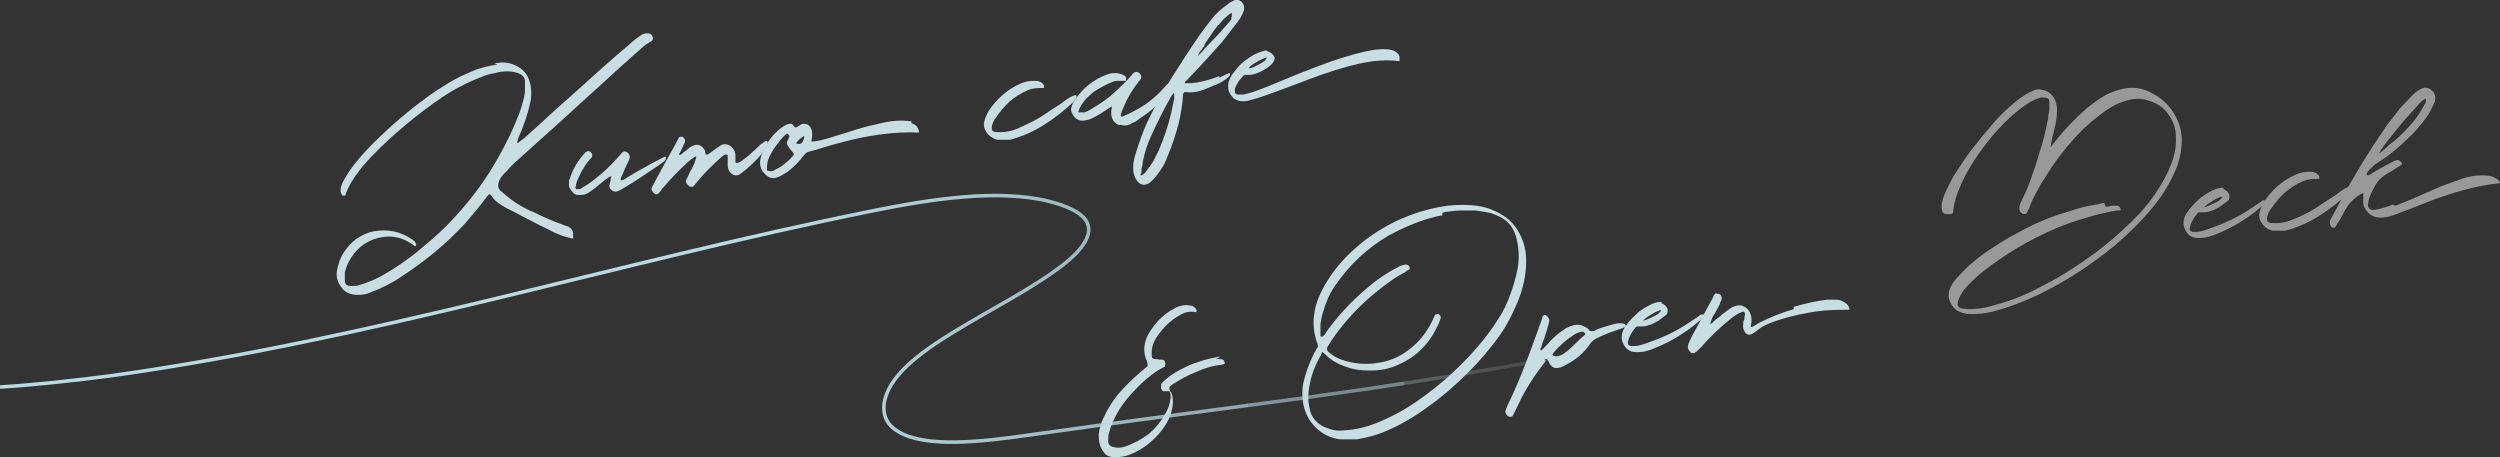 <?xml version="1.0" encoding="UTF-8"?>
<svg xmlns="http://www.w3.org/2000/svg" version="1.1" xmlns:xlink="http://www.w3.org/1999/xlink" viewBox="0 0 420.5 76.9">
  <rect x="0" y="0" width="420.5" height="76.9" fill="#333333" stroke="none"/>
  <defs>
    <style>
      .cls-1 {
        fill: #fff;
      }

      .cls-2 {
        fill: #c8dee3;
      }

      .cls-3 {
        fill: none;
        stroke: url(#_名称未設定グラデーション);
        stroke-miterlimit: 10;
        stroke-width: .6px;
      }

      .cls-4 {
        opacity: .5;
      }
    </style>
    <linearGradient id="_名称未設定グラデーション" data-name="名称未設定グラデーション" x1="0" y1="53.7" x2="262.4" y2="53.7" gradientTransform="translate(0 0)" gradientUnits="userSpaceOnUse">
      <stop offset="0" stop-color="#b9dae1"/>
      <stop offset=".4" stop-color="#b9dae1"/>
      <stop offset=".5" stop-color="#b9dae1"/>
      <stop offset=".6" stop-color="#b9dae1" stop-opacity=".9"/>
      <stop offset=".7" stop-color="#b9dae1" stop-opacity=".8"/>
      <stop offset=".8" stop-color="#b9dae1" stop-opacity=".7"/>
      <stop offset=".8" stop-color="#b9dae1" stop-opacity=".6"/>
      <stop offset=".9" stop-color="#b9dae1" stop-opacity=".5"/>
      <stop offset=".9" stop-color="#b9dae1" stop-opacity=".3"/>
      <stop offset="1" stop-color="#b9dae1" stop-opacity=".1"/>
      <stop offset="1" stop-color="#b9dae1" stop-opacity="0"/>
    </linearGradient>
  </defs>
  <!-- Generator: Adobe Illustrator 28.7.7, SVG Export Plug-In . SVG Version: 1.2.0 Build 194)  -->
  <g>
    <g id="_レイヤー_1" data-name="レイヤー_1">
      <g id="_レイヤー_1-2" data-name="_レイヤー_1">
        <g id="_レイヤー_1-2">
          <g>
            <path class="cls-2" d="M83.1,10.6c.4,0,.8,0,1.3-.1,1.3,0,2.5.4,3.5,1.3.6.5,1,1.2,1.2,2,.3.9.3,1.9.2,2.9-.3,1.5-.7,3-1.3,4.5-.2.6-.4,1.1-.7,1.7-.1.3-.2.6-.3.9,0,.1,0,.2.1.3h0s.1-.1.2-.2c.3-.2.5-.4.8-.6,1.9-1.7,3.7-3.3,5.5-5,3.1-2.7,6.1-5.5,9.2-8.2,1.2-1.1,2.5-2.1,3.7-3.2.5-.4.9-.7,1.5-1.1.3-.1.5-.2.8-.2s.4,0,.6.1c.2.1.3.3.4.5v.4c0,.1-.1.2-.2.3-.7.4-1.3.8-1.8,1.3-.6.5-1.1,1-1.7,1.5-2.5,2.2-4.9,4.5-7.4,6.7-.8.7-1.5,1.4-2.3,2.1s-1.5,1.4-2.3,2.1c-2.3,2.1-4.6,4.1-6.9,6.2-.7.6-1.4,1.3-2,2-.2.2-.3.3-.5.5-.5.5-.8,1.1-.9,1.7,0,.4,0,.7.3,1,.8.7,1.6,1.4,2.5,2s1.8,1.1,2.7,1.5c.6.2,1.1.5,1.7.8.7.3,1.4.6,2.1.9.7.3,1.4.5,2.1.8.3,0,.5.2.8.4.2.2.4.5.4.8v.9h-.2c-.5-.1-1-.3-1.5-.4-.5-.2-1-.4-1.5-.6-.7-.4-1.5-.8-2.2-1.1-1-.5-1.9-1-2.9-1.5-.9-.5-1.9-1-2.9-1.5-.4-.2-.9-.5-1.3-.8-.4-.3-.8-.6-1.1-1.1-.2-.3-.4-.5-.5-.4-.1,0-.3.2-.5.5-1.1,1.5-2.3,2.9-3.5,4.3-3.2,3.5-6.9,6.5-10.9,9.1-1.6,1.1-3.3,1.9-5.1,2.6-.7.3-1.4.4-2.1.4-1.3,0-2.3-.4-3-1.6-.5-.8-.7-1.6-.5-2.6s.5-2,1.1-2.9,1.3-1.7,2.1-2.3c.9-.6,1.9-1.1,3-1.3,2.3-.4,4.4,0,6.3,1.3.4.2.7.5.8.9,0,.1,0,.2-.1.3h-.1c-.1,0-.3-.2-.4-.3-.2-.1-.3-.2-.5-.3-1.5-.9-3-1.2-4.7-.9-1.8.3-3.4,1.2-4.6,2.7-.8,1-1.3,2-1.6,3.2v1.1c0,.4,0,.8.3,1s.5.2.9.2.9,0,1.4-.2c1.3-.4,2.5-.9,3.6-1.5,2.3-1.3,4.5-2.8,6.5-4.5,2.1-1.7,4-3.4,5.8-5.4,2.8-3,5.3-6.4,7.3-10,1.3-2.3,2.5-4.7,3.4-7.1.3-.7.5-1.4.7-2.1s.4-1.4.4-2.2v-1.6c-.1-.5-.4-.9-.9-1.1-.7-.3-1.4-.4-2.1-.4s-1.4.1-2.1.3c-.7.1-1.4.3-2.1.6-2.4.9-4.7,2.1-6.8,3.5-4.2,2.9-8.1,6.1-11.7,9.8-.7.8-1.5,1.6-2.1,2.4-1,1.3-1.9,2.7-2.4,4.2,0,0,0,.1-.2.1h-.3c-.2-.3-.4-.6-.3-1,0-.6.3-1.2.6-1.7.5-.9,1.1-1.8,1.8-2.7,1.3-1.6,2.8-3.2,4.3-4.6,2.9-2.8,6-5.3,9.3-7.6,1.1-.7,2.2-1.4,3.3-2s2.3-1.1,3.5-1.6c.9-.3,2-.6,3.2-.8h.4l-.5-.3h-.1Z"/>
            <path class="cls-2" d="M95.8,30.2c.5-1.7,1.4-3.2,2.6-4.5.4-.4.8-.4,1.2.2v.4c0,.1-.1.3-.3.4h0c-.8.9-1.4,1.9-1.9,3-.2.4-.4.8-.5,1.3,0,.1,0,.3-.1.4v.2s0,.1.1.2h.5c.2,0,.3,0,.5-.2.1-.1.3-.2.5-.3.5-.3.9-.6,1.3-.9,1.6-1.2,3-2.5,4.3-4,.2-.2.4-.5.6-.7.3-.3.6-.3,1,0,.4.4.4.8.2,1.2-.2.5-.5,1-.7,1.5-.2.6-.5,1.1-.7,1.6v.3h.3c.1,0,.3-.1.4-.2.1,0,.2-.1.3-.2h0c.2-.1.7-.4,1.5-.9.8-.4,1.6-.9,2.5-1.4s1.6-.8,2.1-1.1c.3-.1.4-.2.5-.1v.2c0,.1,0,.2-.2.4,0,.1-.1.2-.2.2h0c-.1.1-.3.2-.5.4-2.1,1.4-4.1,2.8-6.3,4.1-.3.2-.7.4-1,.5s-.6,0-.9-.2c-.3-.2-.4-.5-.4-.6,0-.2,0-.3.1-.6,0-.1,0-.2.1-.4,0-.2,0-.4.1-.5v-.3h0c-.6.3-1.1.7-1.7,1.2-.6.5-1.3,1.1-2.1,1.6-.4.3-.9.4-1.4.4s-.9,0-1.2-.4c-.4-.4-.7-.8-.7-1.3v-1.3.4h0Z"/>
            <path class="cls-2" d="M118.8,26h.2s.1,0,.2-.1h0s.2-.2.3-.2c.2-.2.4-.3.5-.4.4-.3.9-.6,1.3-.9.4-.2.8-.2,1.3,0,.7.4,1,.9,1.1,1.6v1.1h0v.2s0,.1.1.1c.2,0,.5,0,.9-.3s.8-.6,1.3-1c.4-.4.9-.8,1.3-1.2.4-.4.7-.7.9-.8h.1s.2-.2.3-.3c.1,0,.2-.1.3-.1,0,0,.2,0,.2.2,0,.3,0,.7-.4,1.2s-.8,1.1-1.4,1.7-1.1,1.1-1.7,1.6c-.6.5-1,.8-1.3,1-.6.2-1,.1-1.5-.4-.3-.4-.4-.8-.4-1.2v-1.6s0-.1-.1-.2h-.4c-.4.3-.8.6-1.2,1-1.3,1.2-2.6,2.5-3.7,3.9-.1.2-.3.3-.4.5h-.6c-.1-.1-.2-.2-.4-.4-.2-.2-.3-.5-.2-.7.1-.3.3-.5.4-.8,0-.1.1-.3.2-.4,0-.2.2-.4.3-.6.4-.7.6-1.3.8-2,0-.1,0-.2-.1-.2h0s-.2.1-.3.2c-.3.2-.5.3-.7.5-1.6,1.4-3.1,3-4.5,4.6-.1.1-.2.2-.3.4-.1.2-.3.3-.4.5-.1.1-.3.2-.4.2-.2,0-.3-.1-.5-.3-.3-.3-.4-.7-.2-1,.3-.5.5-1,.8-1.5,1.1-2.1,2.3-4.1,3.4-6.2l.3-.6h0s.1-.1.3-.1h.3c.4.3.5.6.4.9-.2.4-.4.9-.6,1.3-.1.3-.3.5-.4.8h0c0,.1.2.1.3,0,.2-.1.3-.2.5-.4.3-.2.6-.4.9-.7.2-.2.5-.3.7-.4.4-.2.8-.2,1.2,0s.6.5.8.9c0,.1,0,.3.1.5v.3h0v-.2h0Z"/>
            <path class="cls-2" d="M153.2,20.7c.9.2,1.3.8,1.4,1.6-2.1-.1-4.2,0-6.4.3s-4.2.7-6.1,1.2c-1.9.5-3.4.9-4.5,1.3-.7.2-1.2.3-1.5.4-.3,0-.6.3-.8.5-.8,1.1-1.7,2-2.7,2.8-.6.4-1.2.8-1.8,1-.7.3-1.4.2-2-.4-.8-.7-1.1-1.6-.9-2.6s.3-1,.5-1.5c.7-1.5,1.7-2.8,3-3.8.3-.2.6-.4,1-.6.2,0,.4-.1.6-.1s.4.2.5.4h0c.2.2.3.3.5.2,0,0,.2-.1.3-.2.1,0,.2-.1.3-.2.3-.2.7-.2,1-.1.3,0,.5.2.7.5s.3.6.3,1,0,.8-.1,1.2v.2h.3c.9-.1,1.7-.3,2.7-.6s1.9-.6,2.9-.9c1.2-.4,2.5-.8,3.7-1.1,1.3-.3,2.5-.6,3.8-.8,1.4-.2,2.5-.1,3.4,0v.3h0ZM132.5,22.5h-.2c-.4.3-.7.7-1,1-.3.4-.6.8-.9,1.2-.4.5-.7,1.1-1,1.7s-.4,1.2-.4,1.9,0,.3.2.4c.1,0,.2.1.4.1h.1c.1,0,.3,0,.4-.1.6-.3,1.2-.6,1.7-1s1-.8,1.4-1.3c.2-.2.4-.4.3-.5,0-.1-.2-.3-.4-.6-.2-.2-.4-.5-.6-.8-.2-.3-.2-.6,0-.9,0-.1.1-.3.2-.4,0-.1,0-.2.1-.3h0l-.3-.4h0ZM135.2,22.9h0c-.5.3-1,.7-1.3,1.2h0c.4.2.7.1.9,0,.3-.3.4-.7.5-1.1h0Z"/>
            <path class="cls-2" d="M169.5,23.5h-1.8c-1-.3-1.7-.9-2.1-1.9-.1-.4-.2-.8,0-1.3.1-.5.4-1,.6-1.5.7-1.1,1.5-2,2.4-2.8s2-1.5,3.2-2c.7-.3,1.4-.4,2.2-.4s1,.1,1.4.5c0,0,.2.2.2.3h0v.4h-.6c-.8,0-1.5.1-2.2.4-1.1.5-2.1,1.1-3,1.9s-1.6,1.7-2.3,2.7c-.4.5-.6,1-.7,1.6,0,.5.1.7.6.8,1.2.1,2.5,0,3.8-.6s2.5-1.1,3.8-1.9c1.2-.8,2.4-1.6,3.5-2.3.6-.5,1.2-.9,1.8-1.2.5-.2.7-.3.8,0,0,.2-.2.5-.6,1-1.4,1.3-3,2.6-4.9,3.8-1.9,1.2-3.8,2-5.7,2.5h-.4Z"/>
            <path class="cls-2" d="M188.1,21c-.4-.2-.7-.5-.9-.8-.2-.4-.3-.8-.3-1.2s0-.5.1-.7v-.4h0c-.3.2-.5.3-.8.5-.7.5-1.5,1-2.3,1.4-.5.3-1.1.4-1.6.5-.4,0-.8,0-1.2-.3-.4-.2-.6-.6-.8-1s-.2-.8,0-1.2c.1-.4.3-.7.5-1,.7-1,1.5-1.9,2.4-2.6s1.9-1.3,3.1-1.7c.4-.2.9-.2,1.3-.2s.9.1,1.3.3c.2.1.4.2.5.4v.4c0,.1,0,.2-.1.2h-1.5c-.3,0-.7.2-1.2.4-.7.3-1.4.7-2.1,1.1s-1.3,1-1.9,1.6c-.5.6-1,1.3-1.2,2v.2h1c.6-.2,1.1-.5,1.7-.9,1.2-.7,2.3-1.5,3.3-2.4s2-1.9,2.9-2.9c.1-.2.3-.4.5-.5,0,0,.1-.1.2-.1h.3c.3.1.5.3.6.6.1.2.1.4,0,.5-.1.2-.2.4-.4.5,0,0,0,.1-.1.2-1,1.3-1.8,2.6-2.4,4.1h0c-.1.2-.2.5-.3.7s-.1.5-.2.7c0,0,0,.1.1.2h.2c1.5-.6,2.7-1.3,3.8-2,1-.7,1.8-1.4,2.4-2s1-1.1,1.3-1.4h1c.2.2,0,.5-.2,1-.3.4-.8,1-1.4,1.5-.6.6-1.3,1.1-1.9,1.7-.7.6-1.3,1-1.9,1.4s-.9.7-1.2.8h0c-.2,0-.4.2-.6.3s-.4.1-.7.2c-.3,0-.6,0-.9-.1h-.4Z"/>
            <path class="cls-2" d="M205,13.1c.2,0,.4-.2.6-.3.2,0,.4-.2.6-.3.2,0,.4-.1.5-.2.1,0,.2,0,.2.2,0,.2-.3.5-.7.8-.4.3-1,.7-1.8,1-.2,0-.4.2-.5.2-.7.3-1.4.6-2.1.8-.7.2-1.5.3-2.3.2h-.3s-.1.2-.2.3c-.1,1.8-.4,3.5-.8,5.2-.5,1.7-1,3.4-1.7,5-.4,1.2-1,2.3-1.8,3.3-.4.6-.9,1.1-1.4,1.5-.7.4-1.3.4-1.9-.2-.6-.7-.8-1.5-.8-2.4s.2-1.7.5-2.6c.5-1.7,1.1-3.3,1.8-4.9,1.7-3.6,3.7-7,5.9-10.3,0-.1.2-.3.3-.5.7-1.1,1.6-2.4,2.6-3.9,1.1-1.5,2-2.7,2.7-3.5.6-.6,1.3-1.2,2-1.7.3-.3.7-.5,1.1-.7s.8-.2,1.2.1c.5.4.7,1,.5,1.6s-.5,1.2-.9,1.7c-.2.3-.4.5-.6.8-.7.9-1.4,1.8-2.1,2.7-1.3,1.5-2.6,2.9-3.9,4.3-.6.6-1.1,1.2-1.7,1.8l-.2.2-.5.5h0v.2h.8c.3,0,.5,0,.8-.1h.3c1.3-.2,2.6-.6,3.9-1.1v.3h-.1ZM191.8,29.4h0c0,0,0,.1.2.1.2,0,.1,0,.1,0l.2-.2c.2-.1.4-.3.5-.5.4-.5.8-1.1,1.2-1.7.3-.6.6-1.2.9-1.8.9-2.1,1.6-4.2,2.1-6.3.2-.8.3-1.6.5-2.4v-.8h0c0,0,0-.1-.1-.2h0c-.1.3-.3.4-.4.6-1.2,2.1-2.3,4.3-3.3,6.5-.7,1.5-1.2,3-1.5,4.6,0,.4-.1.8-.2,1.1v.6l-.2.4h0ZM204.9,4.2c-.5.6-1,1.3-1.5,2.1-.2.2-.3.5-.5.7-.1.2-.2.3-.3.5v.2s0,.1-.2.2c-.1.2-.2.4-.4.6-.2.2-.3.4-.4.6s-.1.3-.1.3l.2-.2.5-.5c.2-.2.3-.4.4-.5l.2-.2c.7-.7,1.4-1.5,2.2-2.3.7-.8,1.4-1.6,2.1-2.4v-.2c0-.1,0-.2.1-.3v-.6s-.2,0-.3.1c-.8.6-1.4,1.2-1.9,1.9h-.1Z"/>
            <path class="cls-2" d="M213.1,8.6c.2,0,.4.2.7.3.3.3.5.5.6.8h0c0,.7-.5,1.3-1.9,2.1-.3.2-.8.4-1.3.6-.4.1-.8.2-.9.2h-1s-.2.1-.3.3c-.1.1-.3.3-.6.7-.4.6-.6,1-.7,1.4v.4h0c0,.3.2.5.5.5h.9c1.3-.2,3.6-1.1,6.9-2.5,2.6-1.1,5.2-2.1,8-3.1,2.9-1,5.2-1.6,7-1.9,2.2-.3,3.5-.1,4.1.6.2.2.3.4.3.7h0v.6c-1.3-.2-2.8-.2-4.5,0-3,.4-7.1,1.6-12.2,3.6-3.2,1.2-5.6,2.1-7.2,2.6-.7.2-1.3.4-1.8.5h0c-.8.1-1.5,0-1.9-.3-.2,0-.4-.3-.6-.5-.3-.4-.6-.9-.6-1.3v-.2c-.1-.6.1-1.3.6-2.1.7-.9,1.1-1.4,1.3-1.6.5-.5,1-.9,1.6-1.3,1-.7,1.9-1,2.7-1.2h.5-.2ZM210.1,11.5c.4,0,1-.3,1.9-.8.5-.3.8-.5.9-.7s.2-.3.2-.3h-.1c-.3,0-1.1.4-2.1,1-.6.4-.8.6-.8.7h.1-.1Z"/>
            <path class="cls-2" d="M204.5,60.4h.8c.4,0,.6.2.7.6h0v.2h0c-.3.1-.6.2-1,.2-1.3.2-2.6.6-3.9,1.2-1.3.5-2.5,1.2-3.8,2-.1.1-.3.2-.4.3l-.2.2v.2c0,.1,0,.3.1.4,0,.1.1.2.2.3.5,1.3.3,2.7-.3,4.2-.3.8-.8,1.5-1.3,2.2-1.4,1.8-3.2,3.2-5.2,4-.9.4-1.8.5-2.7.5s-1.5-.3-1.9-.9c-.6-.8-.8-1.8-.8-2.9.1-1,.4-2,.9-3,.8-1.7,1.8-3.2,3.1-4.6s2.6-2.6,4.1-3.8c.2-.2.2-.3.1-.4v-.2s0-.1-.1-.2v-.2c0-.1-.2-.3-.2-.5-.4-1.2-.3-2.5.4-3.9,1.1-1.9,2.5-3.4,4.4-4.4.9-.5,1.8-.7,2.7-.5.3,0,.5.1.7.3.2.1.3.3.4.6h0s-.1.2-.2.2h-.1c-.4-.1-.9-.1-1.3,0-.5.1-.9.3-1.4.6-1.6.9-2.8,2.2-3.8,3.7-.6.9-.8,1.8-.8,2.7s.2.8.6.9c.2,0,.5,0,.7.1h.5c.3,0,.4.2.5.5v.4c0,.2-.1.3-.3.4-.1,0-.3.2-.4.2-.2.1-.5.3-.7.4-1.3.9-2.5,1.9-3.5,3-1.1,1.1-2.1,2.3-2.9,3.6-.7,1.2-1.3,2.4-1.6,3.6-.2.6-.2,1.1-.2,1.6s.3.9.9,1c.7.2,1.3.1,2-.1,1.4-.5,2.7-1.2,3.9-2.1,1.1-.9,2.1-2.1,2.9-3.6.5-.8.7-1.7.8-2.5,0-.3,0-.7-.1-.9,0-.1-.1-.2-.2-.2h-1c-.2-.2-.4-.5-.3-.8v-.3s0-.2.1-.2c.2-.3.5-.5.8-.8,1-.8,2-1.4,3.1-1.9.9-.5,1.9-.8,2.8-1.1s1.9-.5,2.9-.7h.3l-.8.4h0Z"/>
            <path class="cls-2" d="M228,73.9h-2.6c-1.6-.2-3-.9-4.1-2s-1.8-2.4-2.1-4c-.2-1.1-.2-2.3,0-3.4.4-1.8,1-3.4,1.8-5,0-.2.2-.3.3-.5,0-.2.2-.4.3-.5.1-.2.1-.4,0-.6,0-.1,0-.2-.1-.3-.1-.3-.2-.7-.3-1.1-.4-1.7-.3-3.3.1-5,.5-1.7,1.3-3.3,2.3-4.8,1.4-2.1,3.1-3.9,5-5.5s4-2.9,6.2-4c2.8-1.3,5.7-2.2,8.7-2.6,1.8-.2,3.7-.2,5.5.1,1.5.3,2.9.9,4.2,1.8,1.1.8,1.9,1.8,2.5,3,.7,1.4,1,2.8,1,4.4,0,2.4-.5,4.6-1.4,6.8-.8,1.9-1.7,3.8-2.9,5.5-1.6,2.3-3.5,4.5-5.5,6.5s-4.5,4.2-7.1,6c-2.2,1.6-4.5,2.9-6.9,3.9-1.4.6-2.9,1-4.7,1.3h-.3.1ZM242.7,36.2c-.7.1-1.5.3-2.2.5-2.4.7-4.7,1.7-6.9,2.9-3.6,2.1-6.6,4.9-9,8.4-1,1.4-1.6,2.9-2.1,4.6-.2.6-.3,1.3-.4,1.9v1.9h0v.2h.4l.2-.2c.2-.2.3-.4.5-.7,0,0,.1-.2.2-.3,2.2-3,4.8-5.6,7.7-7.9,1.3-1,2.7-1.9,4.1-2.6.3-.2.7-.3,1.1-.4.3,0,.6,0,.8.4h0v.3h0c0,.1-.1.1-.2.2-.2.1-.4.2-.6.4-1.4.7-2.6,1.6-3.8,2.5-3.4,2.6-6.3,5.6-8.7,9.2,0,0,0,.1-.1.2-.2.3-.4.6-.5.8,0,.2,0,.4.1.5.1.2.4.4.8.7.4.3.8.5,1.3.7,2.1.8,4.3,1,6.6.6,1.8-.3,3.5-1,5-2.2,1.6-1.2,2.9-2.8,3.8-4.6.2-.4.4-.9.6-1.3h.2c0-.1.2-.1.3-.1.4.2.5.5.4.8h0c-.2.6-.4,1.1-.7,1.6-.7,1.5-1.7,2.8-2.9,3.9-1.2,1.1-2.6,1.9-4.1,2.5s-3.2.8-4.9.7c-1.3,0-2.5-.3-3.6-.7-1.1-.4-2.2-1-3.1-1.9s-.6-.3-.8,0c-1,1.7-1.7,3.5-2,5.5-.2,1.1-.2,2.1,0,3.2.3,1.9,1.4,3.1,3.3,3.7.8.3,1.6.4,2.4.3,2.1-.1,4.1-.6,6-1.4,2.4-1,4.6-2.2,6.7-3.7,3.6-2.5,6.8-5.4,9.7-8.7,1.4-1.6,2.7-3.3,3.8-5.1.8-1.2,1.4-2.5,1.9-3.9.5-1.3.9-2.7,1.2-4.1.4-1.9.3-3.8-.2-5.7-.3-1-.8-1.9-1.6-2.6-.5-.4-1-.7-1.5-.9-.6-.3-1.2-.5-1.8-.6-.6-.1-1.2-.2-1.9-.3h-2.3c-.8,0-1.6.1-2.3.2h0c-.3,0-.7.1-1,.2v.4h.1Z"/>
            <path class="cls-2" d="M260,60.7h0c-1.8,2.3-3.4,4.7-4.6,7.3-.3.7-.7,1.4-1,2,0,0-.1.1-.3.1h-.3c-.2-.1-.4-.3-.5-.5,0,0,0-.2-.1-.2v-.2c.1-.4.3-.8.4-1.1.7-1.4,1.3-2.8,1.9-4.2.6-1.4,1.1-2.8,1.7-4.3.5-1.4,1-2.7,1.5-4.1.2-.7.5-1.3.7-2,0-.1,0-.2.1-.3h0c0,0,0-.1.2-.2h.3c.4.3.6.6.6.9-.1.6-.3,1.3-.5,1.9-.2.7-.4,1.3-.7,2,0,.3-.2.6-.3.9,0,.1,0,.2.1.3h0l.6-.6c.4-.4.8-.8,1.1-1.2.4-.4.8-.7,1.2-1.1.4-.3.9-.6,1.3-.9.4-.2.9-.4,1.3-.5.8-.2,1.5,0,2.3.5l.2.2c0,.1.2.2.3.3h.4c.1,0,.3,0,.5-.2.5-.2,1-.4,1.7-.6s1.3-.4,1.9-.5,1,0,1.3.1c0,0,.1.2.2.3,0,.1,0,.2-.1.2-.4.1-.7.3-1.1.4-.6.2-1.1.4-1.7.6-.4.2-.8.3-1.2.5-.1,0-.3.1-.4.2-.8.3-1.4.8-1.8,1.5-.6.8-1.3,1.5-2.1,2.1-.8.6-1.7,1.1-2.6,1.5-.1,0-.3,0-.5.1-.4,0-.7,0-1-.3s-.3-.3-.4-.5c0-.2-.1-.3-.2-.4,0-.1-.1-.2-.2-.3h-.3l-.2.2h.3ZM266.6,56.3v-.2h0c0-.1-.2-.2-.3-.3h-.3c-.5.1-1,.3-1.4.6-.6.4-1.1.8-1.6,1.2-.5.5-1,.9-1.4,1.4-.2.2-.3.3-.4.5,0,0,0,.1-.1.2h0c.4.3.9.3,1.3.1.5-.2.9-.5,1.4-.9s.9-.9,1.4-1.3c.5-.6,1.1-1,1.5-1.4h0c0-.1-.1,0-.1,0h0Z"/>
            <path class="cls-2" d="M279.4,51c.2,0,.4.2.6.3.3.3.5.6.5.8h0c0,.4,0,.7-.3.9-.4.3-.8.6-1.2.9-.3.2-.7.4-1.1.6-.6.2-1.1.4-1.5.4h-1c-.2,0-.5.4-.9,1-.2.3-.3.6-.4.7-.2.5-.3.9-.3,1.1,0,.3.2.4.5.5h.9c.8-.1,2.2-.6,4.2-1.4,1.9-.8,3.5-1.7,4.8-2.6,1.2-.8,1.8-1.2,1.9-1.3h.2c.2,0,.3,0,.4.1h0c-.3.4-.6.8-.9,1-1.2,1.1-2.7,2.1-4.4,3.1-.6.3-1.3.7-2,1-1,.4-1.6.7-1.7.7-.6.2-1.2.4-1.7.4h0c-.8.1-1.5,0-1.9-.2-.3-.2-.5-.3-.7-.6-.3-.4-.5-.8-.6-1.3h0c-.1-.8.1-1.6.7-2.3.1-.2.3-.5.6-.8.5-.6,1.1-1.1,1.6-1.6,1.3-.9,2.4-1.5,3.3-1.6h.6l-.2.2h0ZM276.4,53.9c.3,0,1-.3,1.8-.7s.7-.4.9-.6c.2-.2.3-.3.3-.4h-.1c-.4,0-1.1.4-2.2,1.1-.5.4-.8.6-.8.7h.1Z"/>
            <path class="cls-2" d="M301.7,51.6c2.1-.6,4-1,5.6-1.2h1.5c.6,0,1.1.2,1.5.5.5.3.7.6.8,1.2-1.8,0-3.7,0-5.7.3s-3.8.7-5.5,1.2-2.9,1-3.7,1.5c-.3.2-.5.4-.8.6s-.5.4-.8.5c-.4.2-.7.1-1-.2-.3-.4-.5-.9-.4-1.4,0-.3,0-.6.2-.9,0-.2,0-.5.1-.7,0-.2,0-.4-.1-.5s-.3-.1-.5,0c-.7.3-1.3.7-1.9,1.2-1.7,1.4-3.3,2.9-4.7,4.5l-1,1h-.1c0,.1-.2.2-.4.2s-.3,0-.4-.1c-.5-.4-.6-.9-.4-1.5.2-.4.4-.9.6-1.3,1.2-2.1,2.3-4.3,3.5-6.4,0-.1,0-.2.1-.2h0c0-.1,0-.2.2-.4,0-.1.2-.2.4-.1.2,0,.3,0,.5.1.2.2.3.5.3.7s-.1.5-.3.7v.2c-.2.4-.4.8-.6,1.1-.1.2-.2.5-.4.7-.1.2-.3.5-.4.8,0,.2-.2.4-.2.6v.2h0c.2-.1.4-.2.5-.4.3-.3.7-.6,1-.8.3-.3.7-.6,1-.8.5-.4,1-.8,1.6-1,.5-.2,1-.2,1.4,0,.5.2.8.5,1.1,1,.2.4.3.8.3,1.2s0,.7-.1.9v.3s0,.1.1.1c0,0,.1,0,.3-.1.1,0,.3-.2.5-.3.3-.2.5-.3.7-.4,1.6-.8,3.5-1.6,5.6-2.2v-.4h0Z"/>
          </g>
          <g class="cls-4">
            <path class="cls-1" d="M354.2,34.8c.4,0,.7-.2,1.1-.2h.8c.2,0,.4.2.5.3h0c0,.1.1.2.1.3s0,.2-.2.2h-.3c-.9.1-1.8.3-2.6.5-.9.2-1.7.4-2.6.7-1.8.5-3.5,1.1-5.2,1.8-4.4,1.9-8.5,4.3-12.3,7.3-.8.6-1.5,1.3-2.2,2s-1.1,1.2-1.5,1.9c-.2.4-.4.8-.5,1.2-.1.6,0,.9.7,1.1h0c.4,0,.7.1,1.1.1,1,0,1.9-.1,2.9-.3,1.7-.4,3.4-.9,5-1.5s3.2-1.4,4.7-2.2c2.4-1.2,4.6-2.6,6.8-4.1,2.2-1.5,4.2-3.1,6.2-4.9,1.1-1,2.1-2,3.1-3,1-1.1,1.9-2.2,2.7-3.4,1.1-1.6,2-3.2,2.7-5,.5-1.3.8-2.6.8-4s-.1-2.1-.5-3-.9-1.7-1.7-2.4c-.8-.7-1.7-1.1-2.8-1.4-1.1-.3-2.2-.2-3.3.1-1.3.4-2.4.9-3.5,1.7-1.3.9-2.6,2-3.8,3.1-2.5,2.5-4.7,5.3-6.5,8.3-.5.7-.9,1.4-1.3,2.2-.4.7-.8,1.5-1.1,2.3-.1.4-.3.7-.5,1.1,0,0,0,.1-.1.2,0,.1-.2.2-.4.2s-.3,0-.5-.2c-.4-.3-.4-.7-.3-1.2.1-.4.3-.8.5-1.2.6-1.2,1.1-2.4,1.5-3.6s.9-2.5,1.2-3.7c.7-2,1.2-4.1,1.6-6.2,0-.4.1-.9.2-1.4v-1.4c0-.5-.3-.7-.9-.7h-.3c-.2,0-.3,0-.5.1-.7.2-1.3.5-1.9.9-1.3.8-2.7,2-4.1,3.4s-2.7,3-4,4.8c-1.2,1.7-2.3,3.5-3.1,5.3-.8,1.8-1.3,3.4-1.4,4.9,0,.1-.2.2-.5.2h-.7c-.2,0-.4-.1-.5-.3-.3-.5-.3-1.2,0-2.3.4-1.1,1-2.3,1.8-3.8.9-1.4,1.9-2.9,3-4.4,1.2-1.5,2.4-3,3.6-4.4s2.5-2.6,3.7-3.6,2.2-1.6,3.2-2c.4-.2.8-.2,1.3-.1.9.1,1.6.6,2.1,1.4.3.6.5,1.2.5,1.9s-.1,1.8-.3,2.7c-.3,1.2-.6,2.4-.8,3.6h0c.1,0,.2-.1.3-.3.1-.2.3-.3.4-.5s.3-.3.4-.5c1.5-1.9,3.2-3.6,5-5.2.9-.7,1.8-1.4,2.8-2,.8-.5,1.7-.8,2.6-1.1,2-.6,4-.4,5.8.7,1.9,1,3.2,2.5,4.1,4.5.6,1.4.8,2.9.6,4.5-.1,1.4-.5,2.8-1.1,4.1-1,2.3-2.3,4.3-3.9,6.2-1.9,2.3-4,4.3-6.2,6.2-3.9,3.2-8.2,6-12.7,8.2-2.5,1.2-5.1,2.2-7.8,2.9-1.3.3-2.7.5-4.1.4-.6,0-1.1-.2-1.6-.4-.5-.2-.9-.6-1.2-1.1-.6-.9-.7-1.8-.3-2.8.3-.7.7-1.3,1.3-1.9.9-1,1.8-1.9,2.8-2.7,1.3-1.1,2.7-2,4.1-2.9s2.9-1.7,4.4-2.5c2.5-1.3,5.1-2.3,7.9-3.1.8-.3,1.7-.5,2.5-.7.6-.1,1.1-.2,1.6-.3.3,0,.5-.1.8-.2.2,0,.3,0,.5-.1l.3.7h0Z"/>
            <path class="cls-1" d="M373.9,31.8c.2,0,.4.2.6.3.3.3.5.6.5.8h0c0,.4,0,.7-.3.9-.4.3-.8.6-1.2.9-.3.2-.7.4-1.1.6-.6.2-1.1.4-1.5.4h-1c-.2,0-.5.4-.9,1-.2.3-.3.6-.4.7-.2.5-.3.9-.3,1.1,0,.3.2.4.5.5h.9c.8-.1,2.2-.6,4.2-1.4,1.9-.8,3.5-1.7,4.8-2.6,1.2-.8,1.8-1.2,1.9-1.3h.2c.2,0,.3,0,.4.1h0c-.3.4-.6.8-.9,1-1.2,1.1-2.7,2.1-4.4,3.1-.6.3-1.3.7-2,1-1,.4-1.6.7-1.7.7-.6.2-1.2.4-1.7.4h0c-.8.1-1.5,0-1.9-.2-.3-.2-.5-.3-.7-.6-.3-.4-.5-.8-.6-1.3h0c-.1-.8.1-1.6.7-2.3.1-.2.3-.5.6-.8.5-.6,1.1-1.1,1.6-1.6,1.3-.9,2.4-1.5,3.3-1.6h.6l-.2.2h0ZM370.8,34.8c.3,0,1-.3,1.8-.7s.7-.4.9-.6c.2-.2.3-.3.3-.4h-.1c-.4,0-1.1.4-2.2,1.1-.5.4-.8.6-.8.7h.1Z"/>
            <path class="cls-1" d="M384,38.8h-1.8c-1-.3-1.7-.9-2.1-1.9-.1-.4-.2-.8,0-1.3.1-.5.4-1,.6-1.5.7-1.1,1.5-2,2.4-2.8s2-1.5,3.2-2c.7-.3,1.4-.4,2.2-.4s1,.1,1.4.5c0,0,.2.2.2.3h0v.4h-.6c-.8,0-1.5.1-2.2.4-1.1.5-2.1,1.1-3,1.9s-1.6,1.7-2.3,2.7c-.4.5-.6,1-.7,1.6,0,.5.1.7.6.8,1.2.1,2.5,0,3.8-.6,1.3-.5,2.5-1.1,3.8-1.9,1.2-.8,2.4-1.6,3.5-2.3.6-.5,1.2-.9,1.8-1.2.5-.2.7-.3.8,0,0,.2-.2.5-.6,1-1.4,1.3-3,2.6-4.9,3.8-1.9,1.2-3.8,2-5.7,2.5h-.4,0Z"/>
            <path class="cls-1" d="M402.9,34.6c1.3-.5,2.6-1,4.1-1.7,1.2-.5,2.5-1.1,3.7-1.6,1.3-.5,2.5-.9,3.6-1.3,1-.3,2-.5,2.9-.5s1.6,0,2.2.3c.6.2,1,.6,1.1,1-1.8.2-3.5.5-5.1.9s-3.2.9-4.7,1.4-2.9,1.1-4.2,1.6c-1.2.5-2.4.9-3.4,1.3s-1.9.6-2.6.6c-1,0-1.8-.3-2.4-1.1-.5-.6-.7-1.3-.6-2v-1s-.3,0-.8.4c-1.1.7-1.9,1.7-2.5,2.9-.3.6-.6,1.2-1,1.7-.1.2-.3.5-.4.7,0,0-.1.1-.3.1s-.2,0-.3-.1c-.3-.3-.4-.6-.3-.9h0v-.2c1.5-2.8,3-5.6,4.6-8.3,1.6-2.7,3.3-5.3,5.1-7.9.7-.9,1.4-1.8,2.1-2.7.6-.6,1.2-1.3,1.8-1.9l.5-.5c.4-.4.8-.6,1.3-.9.4-.2.8-.2,1.3,0,.7.4,1.1,1,1,1.8,0,.3-.1.6-.3.9-.4,1-.9,1.8-1.6,2.7-.8,1-1.6,2-2.6,2.9-1.2,1.2-2.6,2.4-4,3.4,0,0-.2,0-.3.2-.2.1-.5.3-.9.6-.4.2-.7.5-1,.8s-.6.5-.7.8c-.2.2-.2.4,0,.5h.1c.3-.1.6-.3.9-.5,1.2-.7,2.4-1.4,3.7-2,.4-.2.8,0,1.1.4h0v.2c-.1.2-.3.3-.5.4-.4.2-.7.5-1.1.7-.5.3-1.1.6-1.6,1-.3.2-.7.6-1.1,1.2s-.7,1.2-1,1.9c-.3.7-.4,1.3-.4,1.7s.2.7.7.8h.3c.9-.1,1.9-.4,3.2-.9l.4.2h0ZM408,16.6h-.1c-.5.3-.9.7-1.2,1.1-.4.4-.7.8-1.1,1.2,0,0-.4.5-1,1.1-.6.7-1.2,1.4-1.9,2.3-.7.9-1.3,1.6-1.8,2.3-.5.7-.7,1.1-.7,1.2,0,0,.1,0,.3-.2.2-.2.4-.4.7-.6.2-.2.5-.4.6-.6.1-.1.2-.2.3-.2,1.8-1.4,3.4-3.1,4.7-4.9.3-.5.6-1,.9-1.5,0-.2.2-.3.3-.5,0-.1,0-.2.1-.4h-.1v-.3h0Z"/>
          </g>
          <path class="cls-3" d="M0,65.1c6.3-.4,12.5-1.1,18.7-1.9,44.3-6.2,84.8-19,127.9-27.7,9.9-2,21.3-3.8,30-1.6,2.7.7,5,1.7,6,3.1,1.6,2.3-.7,5.1-3.6,7.4-10.2,8-29,14.5-30.3,23.5-.2,1.7.3,3.5,2.4,4.7,4.6,2.8,14.1,1.7,21.8.6,38.8-5.5,53.2-6.6,89.4-13.1"/>
        </g>
      </g>
    </g>
  </g>
</svg>